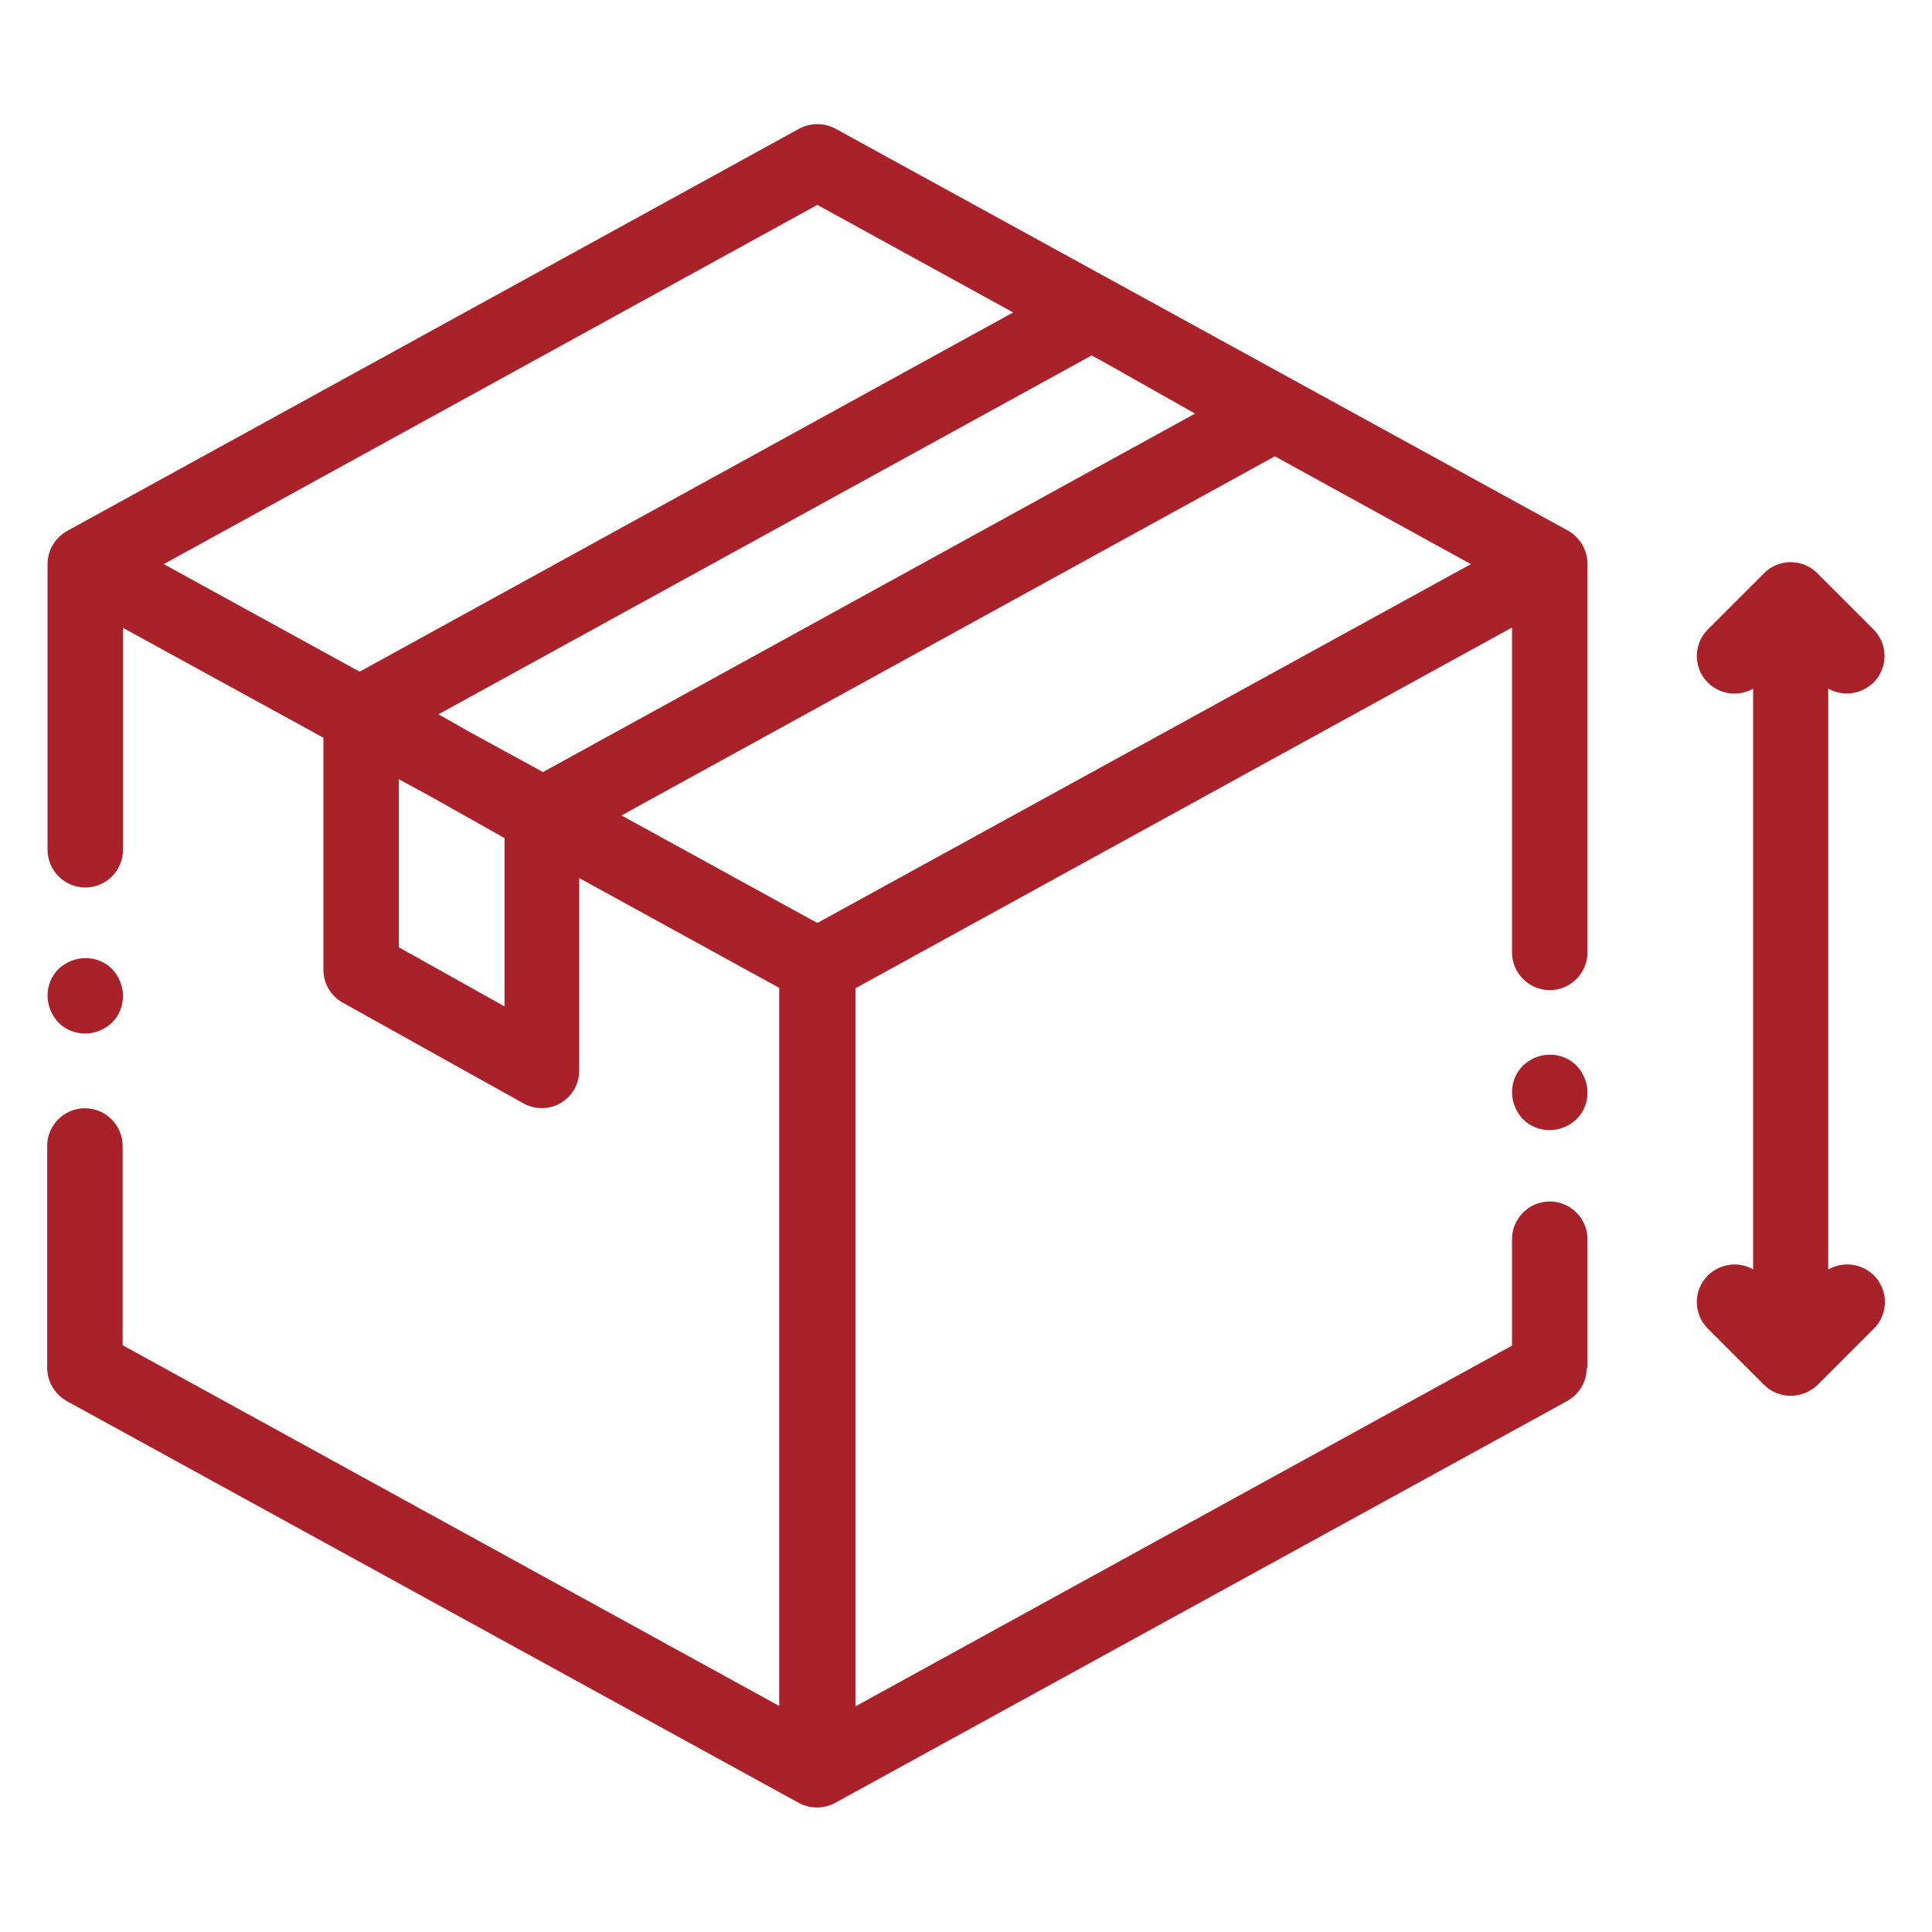 <?xml version="1.0" encoding="UTF-8"?><svg id="Capa_1" xmlns="http://www.w3.org/2000/svg" width="512" height="512" viewBox="0 0 512 512"><path d="M420.7,362.5v-34.1c0-5.5-4.5-10-10-10s-10,4.5-10,10v28.2l-174,95.6v-190.3l174-95.6v86.1c0,5.5,4.5,10,10,10s10-4.5,10-10v-103c0-3.6-2-7-5.2-8.8L221.4,34.1c-3-1.6-6.6-1.6-9.6,0L17.8,140.7c-3.2,1.8-5.2,5.1-5.2,8.8v75.7c0,5.5,4.5,10,10,10s10-4.5,10-10v-58.8l53.1,29.1v61.5c0,3.6,2,7,5.1,8.7l47.9,26.7c3.1,1.7,6.9,1.7,9.9-.1,3.1-1.8,4.9-5.1,4.9-8.6v-51l53,29.1v190.3l-174-95.6v-52.8c0-5.5-4.5-10-10-10s-10,4.5-10,10v58.8c0,3.6,2,7,5.2,8.8l194,106.5c3,1.6,6.6,1.6,9.6,0l194-106.5c3.2-1.8,5.2-5.1,5.2-8.8h0ZM292.6,96l24.1,13.6-172.8,95-19.6-10.7-8.1-4.6,173.1-95.1,3.3,1.8ZM337.8,120.9l52,28.6-173.2,95.1-51.9-28.5,173.2-95.2ZM216.6,54.3l51.9,28.5-173.2,95.2-51.9-28.5L216.6,54.3ZM105.7,251.2v-44.7l9,4.9,19,10.7v44.6l-27.9-15.6Z" fill="#aa2229" stroke-width="0"/><path d="M410.7,279.5c-2.7,0-5.2,1.1-7.1,2.9-1.9,1.9-2.9,4.4-2.9,7.1,0,2.6,1.1,5.2,2.9,7.1,1.9,1.9,4.4,2.9,7.1,2.9,2.6,0,5.2-1.1,7.1-2.9,1.9-1.9,2.9-4.4,2.9-7.1,0-2.6-1.1-5.2-2.9-7.1-1.9-1.9-4.4-2.9-7.1-2.9ZM29.7,271c1.9-1.9,2.9-4.4,2.9-7.1,0-2.6-1.1-5.2-2.9-7.1-1.9-1.9-4.4-2.9-7.1-2.9-2.6,0-5.2,1.1-7.1,2.9-1.9,1.9-2.9,4.4-2.9,7.1,0,2.6,1.1,5.2,2.9,7.1,1.9,1.9,4.4,2.9,7.1,2.9,2.6,0,5.2-1.1,7.1-2.9h0ZM484.5,336.4v-153.9c1.5.8,3.2,1.3,4.9,1.3,2.7,0,5.2-1.1,7.1-2.9,3.9-3.9,3.9-10.2,0-14.1l-14.9-14.9c-3.9-3.9-10.2-3.9-14.1,0l-14.9,14.9c-3.9,3.9-3.9,10.2,0,14.1,3.2,3.2,8.2,3.8,12,1.6v153.9c-3.8-2.2-8.7-1.6-12,1.6-3.9,3.9-3.9,10.2,0,14.1l14.9,14.9c1.9,1.9,4.4,2.9,7.1,2.9,2.7,0,5.2-1.1,7.1-2.9l14.9-14.9c3.9-3.9,3.9-10.2,0-14.1-3.2-3.2-8.2-3.8-12-1.6Z" fill="#aa2229" stroke-width="0"/></svg>